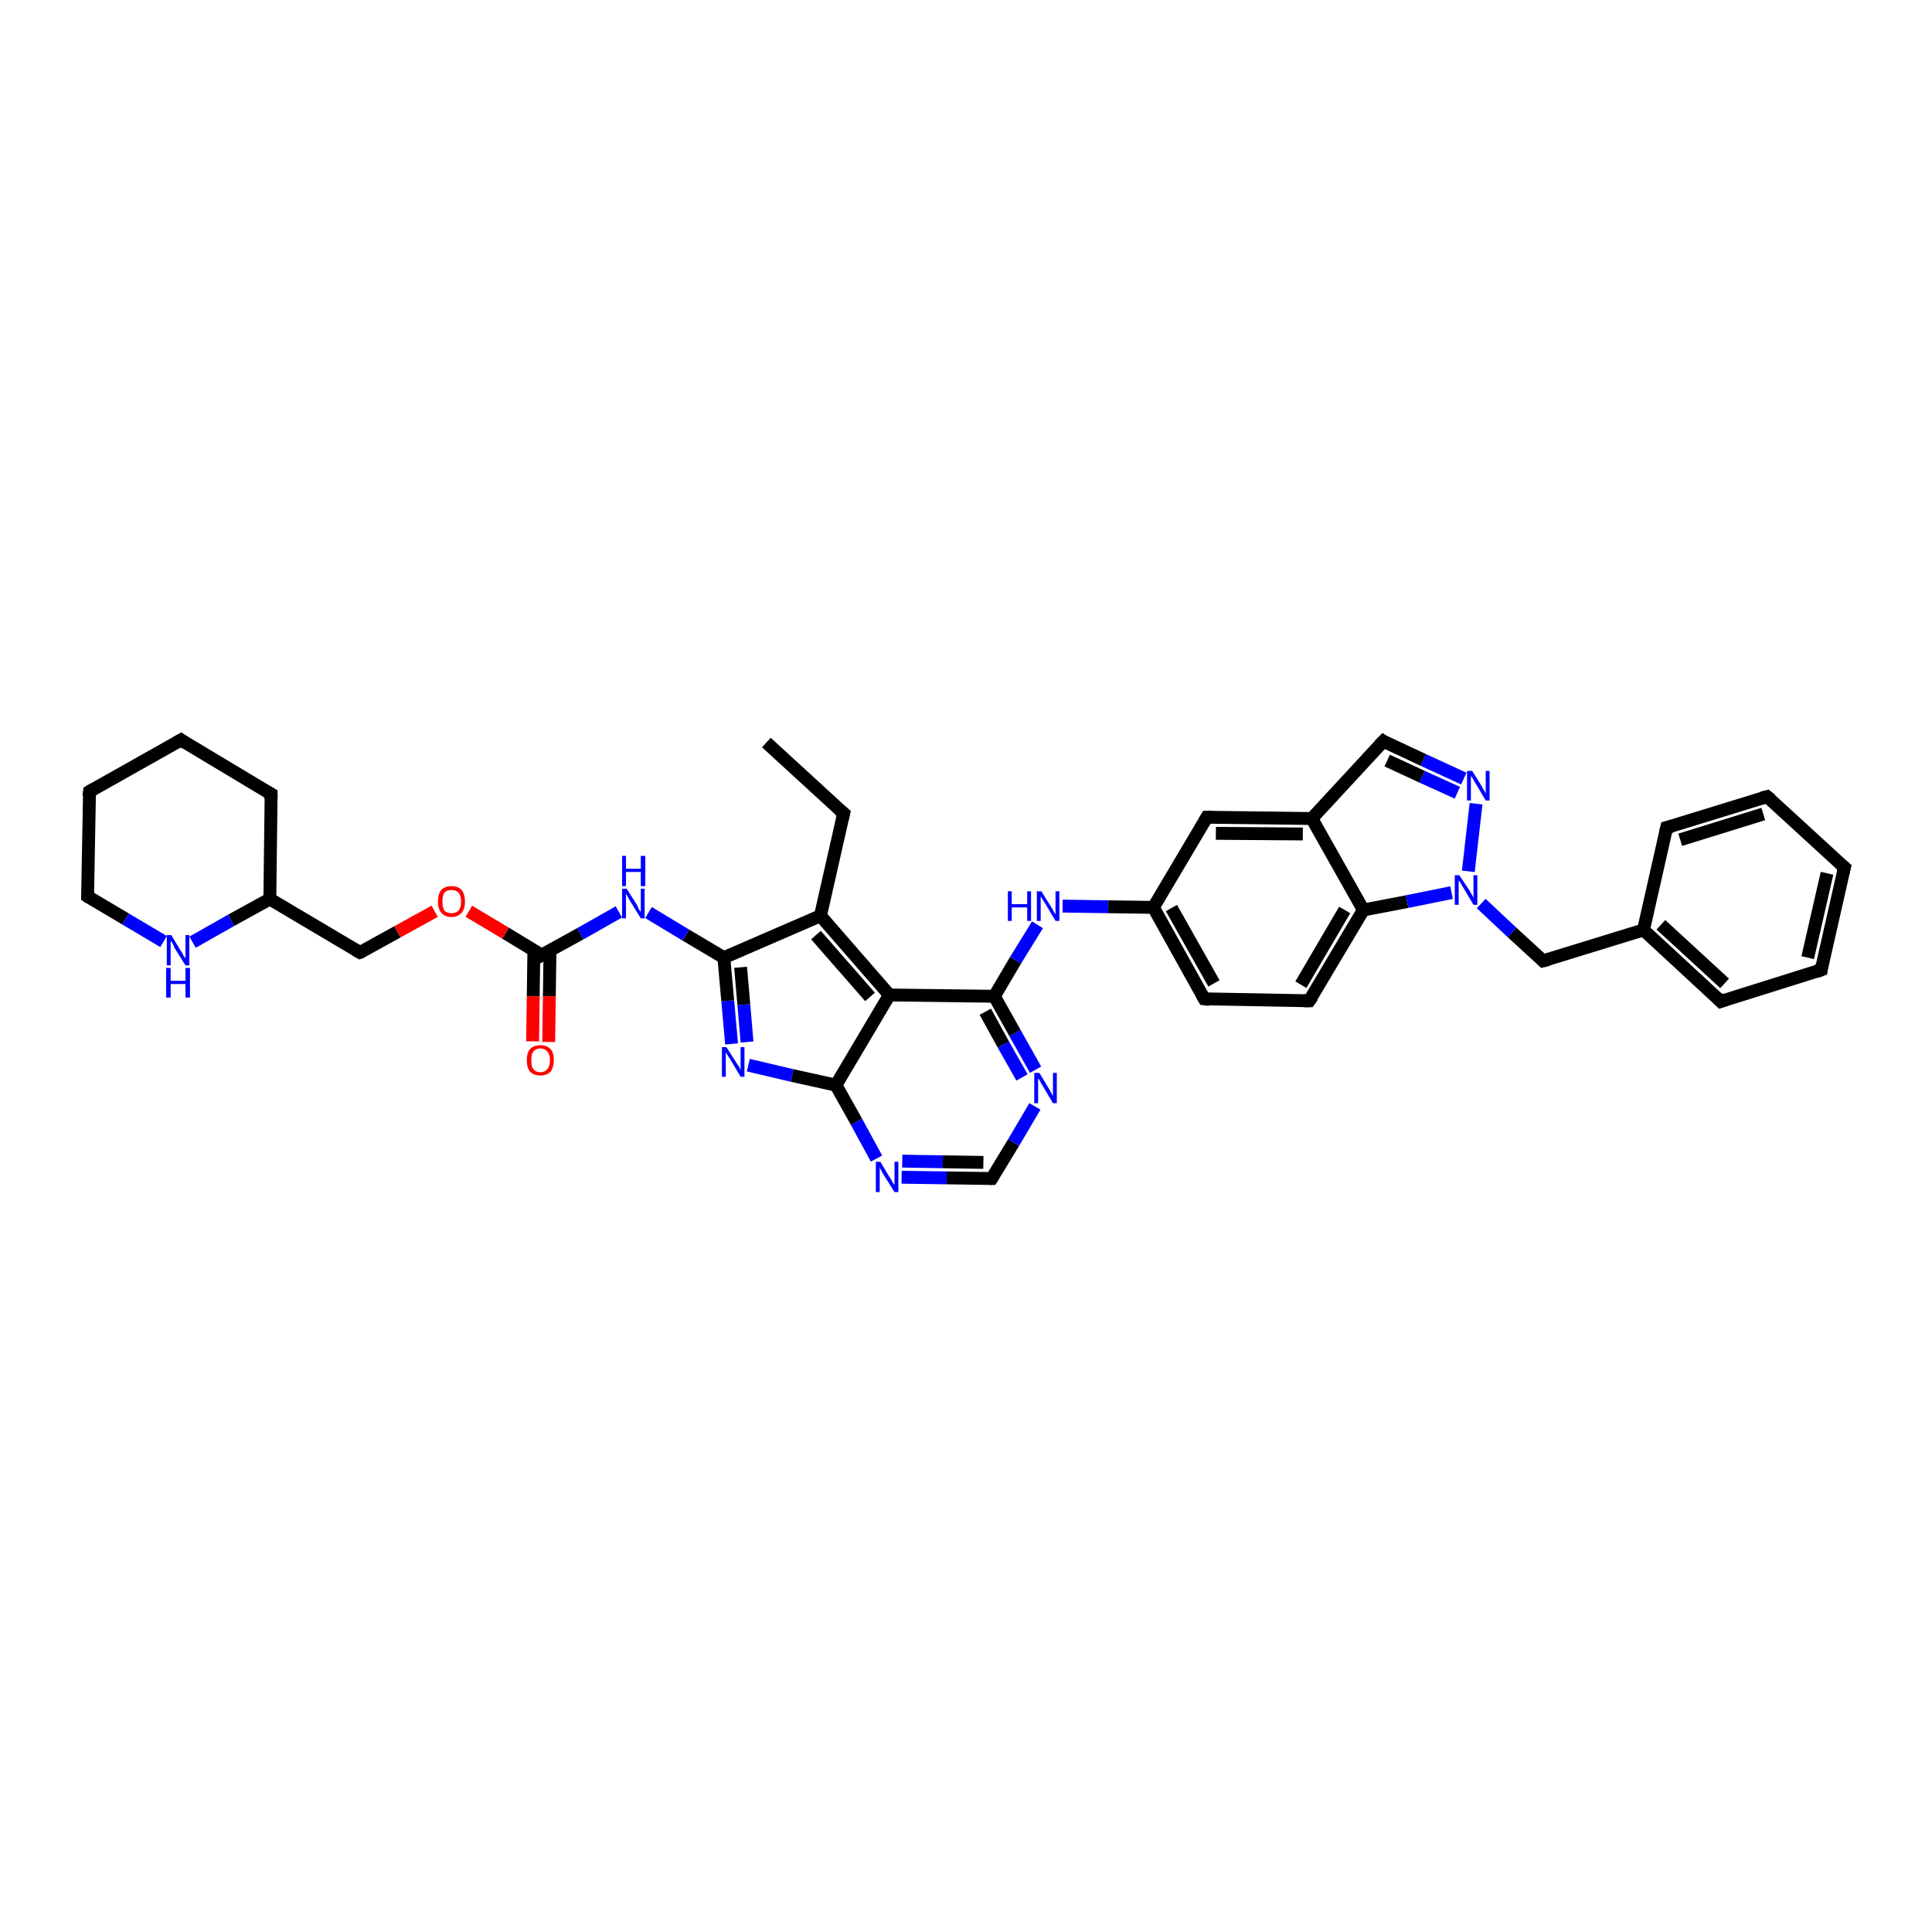 <?xml version='1.0' encoding='iso-8859-1'?>
<svg version='1.1' baseProfile='full'
              xmlns='http://www.w3.org/2000/svg'
                      xmlns:rdkit='http://www.rdkit.org/xml'
                      xmlns:xlink='http://www.w3.org/1999/xlink'
                  xml:space='preserve'
width='300px' height='300px' viewBox='0 0 300 300'>
<!-- END OF HEADER -->
<rect style='opacity:1.0;fill:#FFFFFF;stroke:none' width='300.0' height='300.0' x='0.0' y='0.0'> </rect>
<path class='bond-0 atom-0 atom-1' d='M 119.0,115.3 L 131.0,126.3' style='fill:none;fill-rule:evenodd;stroke:#000000;stroke-width:2.0px;stroke-linecap:butt;stroke-linejoin:miter;stroke-opacity:1' />
<path class='bond-1 atom-1 atom-2' d='M 131.0,126.3 L 127.4,142.2' style='fill:none;fill-rule:evenodd;stroke:#000000;stroke-width:2.0px;stroke-linecap:butt;stroke-linejoin:miter;stroke-opacity:1' />
<path class='bond-2 atom-2 atom-3' d='M 127.4,142.2 L 138.1,154.5' style='fill:none;fill-rule:evenodd;stroke:#000000;stroke-width:2.0px;stroke-linecap:butt;stroke-linejoin:miter;stroke-opacity:1' />
<path class='bond-2 atom-2 atom-3' d='M 126.7,145.2 L 135.1,154.8' style='fill:none;fill-rule:evenodd;stroke:#000000;stroke-width:2.0px;stroke-linecap:butt;stroke-linejoin:miter;stroke-opacity:1' />
<path class='bond-3 atom-3 atom-4' d='M 138.1,154.5 L 129.8,168.5' style='fill:none;fill-rule:evenodd;stroke:#000000;stroke-width:2.0px;stroke-linecap:butt;stroke-linejoin:miter;stroke-opacity:1' />
<path class='bond-4 atom-4 atom-5' d='M 129.8,168.5 L 123.0,167.0' style='fill:none;fill-rule:evenodd;stroke:#000000;stroke-width:2.0px;stroke-linecap:butt;stroke-linejoin:miter;stroke-opacity:1' />
<path class='bond-4 atom-4 atom-5' d='M 123.0,167.0 L 116.2,165.4' style='fill:none;fill-rule:evenodd;stroke:#0000FF;stroke-width:2.0px;stroke-linecap:butt;stroke-linejoin:miter;stroke-opacity:1' />
<path class='bond-5 atom-5 atom-6' d='M 113.6,162.1 L 113.0,155.4' style='fill:none;fill-rule:evenodd;stroke:#0000FF;stroke-width:2.0px;stroke-linecap:butt;stroke-linejoin:miter;stroke-opacity:1' />
<path class='bond-5 atom-5 atom-6' d='M 113.0,155.4 L 112.4,148.7' style='fill:none;fill-rule:evenodd;stroke:#000000;stroke-width:2.0px;stroke-linecap:butt;stroke-linejoin:miter;stroke-opacity:1' />
<path class='bond-5 atom-5 atom-6' d='M 116.0,161.8 L 115.5,156.0' style='fill:none;fill-rule:evenodd;stroke:#0000FF;stroke-width:2.0px;stroke-linecap:butt;stroke-linejoin:miter;stroke-opacity:1' />
<path class='bond-5 atom-5 atom-6' d='M 115.5,156.0 L 115.0,150.2' style='fill:none;fill-rule:evenodd;stroke:#000000;stroke-width:2.0px;stroke-linecap:butt;stroke-linejoin:miter;stroke-opacity:1' />
<path class='bond-6 atom-6 atom-7' d='M 112.4,148.7 L 106.5,145.2' style='fill:none;fill-rule:evenodd;stroke:#000000;stroke-width:2.0px;stroke-linecap:butt;stroke-linejoin:miter;stroke-opacity:1' />
<path class='bond-6 atom-6 atom-7' d='M 106.5,145.2 L 100.7,141.7' style='fill:none;fill-rule:evenodd;stroke:#0000FF;stroke-width:2.0px;stroke-linecap:butt;stroke-linejoin:miter;stroke-opacity:1' />
<path class='bond-7 atom-7 atom-8' d='M 96.1,141.6 L 90.1,145.0' style='fill:none;fill-rule:evenodd;stroke:#0000FF;stroke-width:2.0px;stroke-linecap:butt;stroke-linejoin:miter;stroke-opacity:1' />
<path class='bond-7 atom-7 atom-8' d='M 90.1,145.0 L 84.1,148.3' style='fill:none;fill-rule:evenodd;stroke:#000000;stroke-width:2.0px;stroke-linecap:butt;stroke-linejoin:miter;stroke-opacity:1' />
<path class='bond-8 atom-8 atom-9' d='M 82.9,147.6 L 82.8,154.7' style='fill:none;fill-rule:evenodd;stroke:#000000;stroke-width:2.0px;stroke-linecap:butt;stroke-linejoin:miter;stroke-opacity:1' />
<path class='bond-8 atom-8 atom-9' d='M 82.8,154.7 L 82.7,161.7' style='fill:none;fill-rule:evenodd;stroke:#FF0000;stroke-width:2.0px;stroke-linecap:butt;stroke-linejoin:miter;stroke-opacity:1' />
<path class='bond-8 atom-8 atom-9' d='M 85.4,147.6 L 85.3,154.7' style='fill:none;fill-rule:evenodd;stroke:#000000;stroke-width:2.0px;stroke-linecap:butt;stroke-linejoin:miter;stroke-opacity:1' />
<path class='bond-8 atom-8 atom-9' d='M 85.3,154.7 L 85.2,161.8' style='fill:none;fill-rule:evenodd;stroke:#FF0000;stroke-width:2.0px;stroke-linecap:butt;stroke-linejoin:miter;stroke-opacity:1' />
<path class='bond-9 atom-8 atom-10' d='M 84.1,148.3 L 78.5,144.9' style='fill:none;fill-rule:evenodd;stroke:#000000;stroke-width:2.0px;stroke-linecap:butt;stroke-linejoin:miter;stroke-opacity:1' />
<path class='bond-9 atom-8 atom-10' d='M 78.5,144.9 L 72.8,141.5' style='fill:none;fill-rule:evenodd;stroke:#FF0000;stroke-width:2.0px;stroke-linecap:butt;stroke-linejoin:miter;stroke-opacity:1' />
<path class='bond-10 atom-10 atom-11' d='M 67.5,141.5 L 61.7,144.7' style='fill:none;fill-rule:evenodd;stroke:#FF0000;stroke-width:2.0px;stroke-linecap:butt;stroke-linejoin:miter;stroke-opacity:1' />
<path class='bond-10 atom-10 atom-11' d='M 61.7,144.7 L 55.9,147.9' style='fill:none;fill-rule:evenodd;stroke:#000000;stroke-width:2.0px;stroke-linecap:butt;stroke-linejoin:miter;stroke-opacity:1' />
<path class='bond-11 atom-11 atom-12' d='M 55.9,147.9 L 41.9,139.6' style='fill:none;fill-rule:evenodd;stroke:#000000;stroke-width:2.0px;stroke-linecap:butt;stroke-linejoin:miter;stroke-opacity:1' />
<path class='bond-12 atom-12 atom-13' d='M 41.9,139.6 L 42.1,123.3' style='fill:none;fill-rule:evenodd;stroke:#000000;stroke-width:2.0px;stroke-linecap:butt;stroke-linejoin:miter;stroke-opacity:1' />
<path class='bond-13 atom-13 atom-14' d='M 42.1,123.3 L 28.1,114.9' style='fill:none;fill-rule:evenodd;stroke:#000000;stroke-width:2.0px;stroke-linecap:butt;stroke-linejoin:miter;stroke-opacity:1' />
<path class='bond-14 atom-14 atom-15' d='M 28.1,114.9 L 13.9,122.9' style='fill:none;fill-rule:evenodd;stroke:#000000;stroke-width:2.0px;stroke-linecap:butt;stroke-linejoin:miter;stroke-opacity:1' />
<path class='bond-15 atom-15 atom-16' d='M 13.9,122.9 L 13.6,139.2' style='fill:none;fill-rule:evenodd;stroke:#000000;stroke-width:2.0px;stroke-linecap:butt;stroke-linejoin:miter;stroke-opacity:1' />
<path class='bond-16 atom-16 atom-17' d='M 13.6,139.2 L 19.5,142.7' style='fill:none;fill-rule:evenodd;stroke:#000000;stroke-width:2.0px;stroke-linecap:butt;stroke-linejoin:miter;stroke-opacity:1' />
<path class='bond-16 atom-16 atom-17' d='M 19.5,142.7 L 25.4,146.2' style='fill:none;fill-rule:evenodd;stroke:#0000FF;stroke-width:2.0px;stroke-linecap:butt;stroke-linejoin:miter;stroke-opacity:1' />
<path class='bond-17 atom-4 atom-18' d='M 129.8,168.5 L 133.0,174.2' style='fill:none;fill-rule:evenodd;stroke:#000000;stroke-width:2.0px;stroke-linecap:butt;stroke-linejoin:miter;stroke-opacity:1' />
<path class='bond-17 atom-4 atom-18' d='M 133.0,174.2 L 136.1,179.9' style='fill:none;fill-rule:evenodd;stroke:#0000FF;stroke-width:2.0px;stroke-linecap:butt;stroke-linejoin:miter;stroke-opacity:1' />
<path class='bond-18 atom-18 atom-19' d='M 140.0,182.8 L 147.0,182.9' style='fill:none;fill-rule:evenodd;stroke:#0000FF;stroke-width:2.0px;stroke-linecap:butt;stroke-linejoin:miter;stroke-opacity:1' />
<path class='bond-18 atom-18 atom-19' d='M 147.0,182.9 L 154.0,183.0' style='fill:none;fill-rule:evenodd;stroke:#000000;stroke-width:2.0px;stroke-linecap:butt;stroke-linejoin:miter;stroke-opacity:1' />
<path class='bond-18 atom-18 atom-19' d='M 140.1,180.3 L 146.4,180.4' style='fill:none;fill-rule:evenodd;stroke:#0000FF;stroke-width:2.0px;stroke-linecap:butt;stroke-linejoin:miter;stroke-opacity:1' />
<path class='bond-18 atom-18 atom-19' d='M 146.4,180.4 L 152.7,180.5' style='fill:none;fill-rule:evenodd;stroke:#000000;stroke-width:2.0px;stroke-linecap:butt;stroke-linejoin:miter;stroke-opacity:1' />
<path class='bond-19 atom-19 atom-20' d='M 154.0,183.0 L 157.4,177.4' style='fill:none;fill-rule:evenodd;stroke:#000000;stroke-width:2.0px;stroke-linecap:butt;stroke-linejoin:miter;stroke-opacity:1' />
<path class='bond-19 atom-19 atom-20' d='M 157.4,177.4 L 160.7,171.8' style='fill:none;fill-rule:evenodd;stroke:#0000FF;stroke-width:2.0px;stroke-linecap:butt;stroke-linejoin:miter;stroke-opacity:1' />
<path class='bond-20 atom-20 atom-21' d='M 160.8,166.1 L 157.6,160.4' style='fill:none;fill-rule:evenodd;stroke:#0000FF;stroke-width:2.0px;stroke-linecap:butt;stroke-linejoin:miter;stroke-opacity:1' />
<path class='bond-20 atom-20 atom-21' d='M 157.6,160.4 L 154.4,154.7' style='fill:none;fill-rule:evenodd;stroke:#000000;stroke-width:2.0px;stroke-linecap:butt;stroke-linejoin:miter;stroke-opacity:1' />
<path class='bond-20 atom-20 atom-21' d='M 158.7,167.3 L 155.8,162.2' style='fill:none;fill-rule:evenodd;stroke:#0000FF;stroke-width:2.0px;stroke-linecap:butt;stroke-linejoin:miter;stroke-opacity:1' />
<path class='bond-20 atom-20 atom-21' d='M 155.8,162.2 L 153.0,157.1' style='fill:none;fill-rule:evenodd;stroke:#000000;stroke-width:2.0px;stroke-linecap:butt;stroke-linejoin:miter;stroke-opacity:1' />
<path class='bond-21 atom-21 atom-22' d='M 154.4,154.7 L 157.7,149.1' style='fill:none;fill-rule:evenodd;stroke:#000000;stroke-width:2.0px;stroke-linecap:butt;stroke-linejoin:miter;stroke-opacity:1' />
<path class='bond-21 atom-21 atom-22' d='M 157.7,149.1 L 161.1,143.6' style='fill:none;fill-rule:evenodd;stroke:#0000FF;stroke-width:2.0px;stroke-linecap:butt;stroke-linejoin:miter;stroke-opacity:1' />
<path class='bond-22 atom-22 atom-23' d='M 165.0,140.7 L 172.1,140.8' style='fill:none;fill-rule:evenodd;stroke:#0000FF;stroke-width:2.0px;stroke-linecap:butt;stroke-linejoin:miter;stroke-opacity:1' />
<path class='bond-22 atom-22 atom-23' d='M 172.1,140.8 L 179.1,140.9' style='fill:none;fill-rule:evenodd;stroke:#000000;stroke-width:2.0px;stroke-linecap:butt;stroke-linejoin:miter;stroke-opacity:1' />
<path class='bond-23 atom-23 atom-24' d='M 179.1,140.9 L 187.0,155.1' style='fill:none;fill-rule:evenodd;stroke:#000000;stroke-width:2.0px;stroke-linecap:butt;stroke-linejoin:miter;stroke-opacity:1' />
<path class='bond-23 atom-23 atom-24' d='M 181.9,141.0 L 188.5,152.7' style='fill:none;fill-rule:evenodd;stroke:#000000;stroke-width:2.0px;stroke-linecap:butt;stroke-linejoin:miter;stroke-opacity:1' />
<path class='bond-24 atom-24 atom-25' d='M 187.0,155.1 L 203.3,155.4' style='fill:none;fill-rule:evenodd;stroke:#000000;stroke-width:2.0px;stroke-linecap:butt;stroke-linejoin:miter;stroke-opacity:1' />
<path class='bond-25 atom-25 atom-26' d='M 203.3,155.4 L 211.7,141.3' style='fill:none;fill-rule:evenodd;stroke:#000000;stroke-width:2.0px;stroke-linecap:butt;stroke-linejoin:miter;stroke-opacity:1' />
<path class='bond-25 atom-25 atom-26' d='M 202.0,152.9 L 208.8,141.3' style='fill:none;fill-rule:evenodd;stroke:#000000;stroke-width:2.0px;stroke-linecap:butt;stroke-linejoin:miter;stroke-opacity:1' />
<path class='bond-26 atom-26 atom-27' d='M 211.7,141.3 L 218.5,140.0' style='fill:none;fill-rule:evenodd;stroke:#000000;stroke-width:2.0px;stroke-linecap:butt;stroke-linejoin:miter;stroke-opacity:1' />
<path class='bond-26 atom-26 atom-27' d='M 218.5,140.0 L 225.4,138.6' style='fill:none;fill-rule:evenodd;stroke:#0000FF;stroke-width:2.0px;stroke-linecap:butt;stroke-linejoin:miter;stroke-opacity:1' />
<path class='bond-27 atom-27 atom-28' d='M 230.0,140.3 L 234.8,144.8' style='fill:none;fill-rule:evenodd;stroke:#0000FF;stroke-width:2.0px;stroke-linecap:butt;stroke-linejoin:miter;stroke-opacity:1' />
<path class='bond-27 atom-27 atom-28' d='M 234.8,144.8 L 239.6,149.2' style='fill:none;fill-rule:evenodd;stroke:#000000;stroke-width:2.0px;stroke-linecap:butt;stroke-linejoin:miter;stroke-opacity:1' />
<path class='bond-28 atom-28 atom-29' d='M 239.6,149.2 L 255.2,144.4' style='fill:none;fill-rule:evenodd;stroke:#000000;stroke-width:2.0px;stroke-linecap:butt;stroke-linejoin:miter;stroke-opacity:1' />
<path class='bond-29 atom-29 atom-30' d='M 255.2,144.4 L 267.2,155.5' style='fill:none;fill-rule:evenodd;stroke:#000000;stroke-width:2.0px;stroke-linecap:butt;stroke-linejoin:miter;stroke-opacity:1' />
<path class='bond-29 atom-29 atom-30' d='M 257.9,143.6 L 267.8,152.7' style='fill:none;fill-rule:evenodd;stroke:#000000;stroke-width:2.0px;stroke-linecap:butt;stroke-linejoin:miter;stroke-opacity:1' />
<path class='bond-30 atom-30 atom-31' d='M 267.2,155.5 L 282.8,150.6' style='fill:none;fill-rule:evenodd;stroke:#000000;stroke-width:2.0px;stroke-linecap:butt;stroke-linejoin:miter;stroke-opacity:1' />
<path class='bond-31 atom-31 atom-32' d='M 282.8,150.6 L 286.4,134.7' style='fill:none;fill-rule:evenodd;stroke:#000000;stroke-width:2.0px;stroke-linecap:butt;stroke-linejoin:miter;stroke-opacity:1' />
<path class='bond-31 atom-31 atom-32' d='M 280.7,148.7 L 283.7,135.6' style='fill:none;fill-rule:evenodd;stroke:#000000;stroke-width:2.0px;stroke-linecap:butt;stroke-linejoin:miter;stroke-opacity:1' />
<path class='bond-32 atom-32 atom-33' d='M 286.4,134.7 L 274.4,123.7' style='fill:none;fill-rule:evenodd;stroke:#000000;stroke-width:2.0px;stroke-linecap:butt;stroke-linejoin:miter;stroke-opacity:1' />
<path class='bond-33 atom-33 atom-34' d='M 274.4,123.7 L 258.8,128.5' style='fill:none;fill-rule:evenodd;stroke:#000000;stroke-width:2.0px;stroke-linecap:butt;stroke-linejoin:miter;stroke-opacity:1' />
<path class='bond-33 atom-33 atom-34' d='M 273.8,126.4 L 260.9,130.4' style='fill:none;fill-rule:evenodd;stroke:#000000;stroke-width:2.0px;stroke-linecap:butt;stroke-linejoin:miter;stroke-opacity:1' />
<path class='bond-34 atom-27 atom-35' d='M 228.0,135.3 L 229.2,124.8' style='fill:none;fill-rule:evenodd;stroke:#0000FF;stroke-width:2.0px;stroke-linecap:butt;stroke-linejoin:miter;stroke-opacity:1' />
<path class='bond-35 atom-35 atom-36' d='M 227.3,120.9 L 221.0,118.0' style='fill:none;fill-rule:evenodd;stroke:#0000FF;stroke-width:2.0px;stroke-linecap:butt;stroke-linejoin:miter;stroke-opacity:1' />
<path class='bond-35 atom-35 atom-36' d='M 221.0,118.0 L 214.8,115.1' style='fill:none;fill-rule:evenodd;stroke:#000000;stroke-width:2.0px;stroke-linecap:butt;stroke-linejoin:miter;stroke-opacity:1' />
<path class='bond-35 atom-35 atom-36' d='M 226.3,123.1 L 220.8,120.6' style='fill:none;fill-rule:evenodd;stroke:#0000FF;stroke-width:2.0px;stroke-linecap:butt;stroke-linejoin:miter;stroke-opacity:1' />
<path class='bond-35 atom-35 atom-36' d='M 220.8,120.6 L 215.4,118.1' style='fill:none;fill-rule:evenodd;stroke:#000000;stroke-width:2.0px;stroke-linecap:butt;stroke-linejoin:miter;stroke-opacity:1' />
<path class='bond-36 atom-36 atom-37' d='M 214.8,115.1 L 203.7,127.1' style='fill:none;fill-rule:evenodd;stroke:#000000;stroke-width:2.0px;stroke-linecap:butt;stroke-linejoin:miter;stroke-opacity:1' />
<path class='bond-37 atom-37 atom-38' d='M 203.7,127.1 L 187.4,126.9' style='fill:none;fill-rule:evenodd;stroke:#000000;stroke-width:2.0px;stroke-linecap:butt;stroke-linejoin:miter;stroke-opacity:1' />
<path class='bond-37 atom-37 atom-38' d='M 202.3,129.5 L 188.8,129.4' style='fill:none;fill-rule:evenodd;stroke:#000000;stroke-width:2.0px;stroke-linecap:butt;stroke-linejoin:miter;stroke-opacity:1' />
<path class='bond-38 atom-6 atom-2' d='M 112.4,148.7 L 127.4,142.2' style='fill:none;fill-rule:evenodd;stroke:#000000;stroke-width:2.0px;stroke-linecap:butt;stroke-linejoin:miter;stroke-opacity:1' />
<path class='bond-39 atom-17 atom-12' d='M 29.9,146.3 L 35.9,142.9' style='fill:none;fill-rule:evenodd;stroke:#0000FF;stroke-width:2.0px;stroke-linecap:butt;stroke-linejoin:miter;stroke-opacity:1' />
<path class='bond-39 atom-17 atom-12' d='M 35.9,142.9 L 41.9,139.6' style='fill:none;fill-rule:evenodd;stroke:#000000;stroke-width:2.0px;stroke-linecap:butt;stroke-linejoin:miter;stroke-opacity:1' />
<path class='bond-40 atom-38 atom-23' d='M 187.4,126.9 L 179.1,140.9' style='fill:none;fill-rule:evenodd;stroke:#000000;stroke-width:2.0px;stroke-linecap:butt;stroke-linejoin:miter;stroke-opacity:1' />
<path class='bond-41 atom-21 atom-3' d='M 154.4,154.7 L 138.1,154.5' style='fill:none;fill-rule:evenodd;stroke:#000000;stroke-width:2.0px;stroke-linecap:butt;stroke-linejoin:miter;stroke-opacity:1' />
<path class='bond-42 atom-37 atom-26' d='M 203.7,127.1 L 211.7,141.3' style='fill:none;fill-rule:evenodd;stroke:#000000;stroke-width:2.0px;stroke-linecap:butt;stroke-linejoin:miter;stroke-opacity:1' />
<path class='bond-43 atom-34 atom-29' d='M 258.8,128.5 L 255.2,144.4' style='fill:none;fill-rule:evenodd;stroke:#000000;stroke-width:2.0px;stroke-linecap:butt;stroke-linejoin:miter;stroke-opacity:1' />
<path d='M 130.4,125.8 L 131.0,126.3 L 130.8,127.1' style='fill:none;stroke:#000000;stroke-width:2.0px;stroke-linecap:butt;stroke-linejoin:miter;stroke-opacity:1;' />
<path d='M 84.4,148.1 L 84.1,148.3 L 83.9,148.1' style='fill:none;stroke:#000000;stroke-width:2.0px;stroke-linecap:butt;stroke-linejoin:miter;stroke-opacity:1;' />
<path d='M 56.2,147.8 L 55.9,147.9 L 55.2,147.5' style='fill:none;stroke:#000000;stroke-width:2.0px;stroke-linecap:butt;stroke-linejoin:miter;stroke-opacity:1;' />
<path d='M 42.1,124.1 L 42.1,123.3 L 41.4,122.9' style='fill:none;stroke:#000000;stroke-width:2.0px;stroke-linecap:butt;stroke-linejoin:miter;stroke-opacity:1;' />
<path d='M 28.8,115.4 L 28.1,114.9 L 27.4,115.3' style='fill:none;stroke:#000000;stroke-width:2.0px;stroke-linecap:butt;stroke-linejoin:miter;stroke-opacity:1;' />
<path d='M 14.6,122.5 L 13.9,122.9 L 13.8,123.7' style='fill:none;stroke:#000000;stroke-width:2.0px;stroke-linecap:butt;stroke-linejoin:miter;stroke-opacity:1;' />
<path d='M 13.6,138.4 L 13.6,139.2 L 13.9,139.4' style='fill:none;stroke:#000000;stroke-width:2.0px;stroke-linecap:butt;stroke-linejoin:miter;stroke-opacity:1;' />
<path d='M 153.7,183.0 L 154.0,183.0 L 154.2,182.7' style='fill:none;stroke:#000000;stroke-width:2.0px;stroke-linecap:butt;stroke-linejoin:miter;stroke-opacity:1;' />
<path d='M 186.6,154.4 L 187.0,155.1 L 187.8,155.2' style='fill:none;stroke:#000000;stroke-width:2.0px;stroke-linecap:butt;stroke-linejoin:miter;stroke-opacity:1;' />
<path d='M 202.5,155.4 L 203.3,155.4 L 203.8,154.7' style='fill:none;stroke:#000000;stroke-width:2.0px;stroke-linecap:butt;stroke-linejoin:miter;stroke-opacity:1;' />
<path d='M 239.4,149.0 L 239.6,149.2 L 240.4,149.0' style='fill:none;stroke:#000000;stroke-width:2.0px;stroke-linecap:butt;stroke-linejoin:miter;stroke-opacity:1;' />
<path d='M 266.6,154.9 L 267.2,155.5 L 268.0,155.2' style='fill:none;stroke:#000000;stroke-width:2.0px;stroke-linecap:butt;stroke-linejoin:miter;stroke-opacity:1;' />
<path d='M 282.0,150.9 L 282.8,150.6 L 282.9,149.8' style='fill:none;stroke:#000000;stroke-width:2.0px;stroke-linecap:butt;stroke-linejoin:miter;stroke-opacity:1;' />
<path d='M 286.2,135.5 L 286.4,134.7 L 285.8,134.2' style='fill:none;stroke:#000000;stroke-width:2.0px;stroke-linecap:butt;stroke-linejoin:miter;stroke-opacity:1;' />
<path d='M 275.0,124.2 L 274.4,123.7 L 273.6,123.9' style='fill:none;stroke:#000000;stroke-width:2.0px;stroke-linecap:butt;stroke-linejoin:miter;stroke-opacity:1;' />
<path d='M 259.6,128.3 L 258.8,128.5 L 258.6,129.3' style='fill:none;stroke:#000000;stroke-width:2.0px;stroke-linecap:butt;stroke-linejoin:miter;stroke-opacity:1;' />
<path d='M 215.1,115.3 L 214.8,115.1 L 214.2,115.7' style='fill:none;stroke:#000000;stroke-width:2.0px;stroke-linecap:butt;stroke-linejoin:miter;stroke-opacity:1;' />
<path d='M 188.2,126.9 L 187.4,126.9 L 187.0,127.6' style='fill:none;stroke:#000000;stroke-width:2.0px;stroke-linecap:butt;stroke-linejoin:miter;stroke-opacity:1;' />
<path class='atom-5' d='M 112.8 162.6
L 114.4 165.1
Q 114.5 165.3, 114.8 165.7
Q 115.0 166.2, 115.0 166.2
L 115.0 162.6
L 115.6 162.6
L 115.6 167.2
L 115.0 167.2
L 113.4 164.5
Q 113.2 164.2, 113.0 163.9
Q 112.8 163.5, 112.7 163.4
L 112.7 167.2
L 112.1 167.2
L 112.1 162.6
L 112.8 162.6
' fill='#0000FF'/>
<path class='atom-7' d='M 97.3 138.0
L 98.9 140.5
Q 99.0 140.7, 99.2 141.2
Q 99.5 141.6, 99.5 141.6
L 99.5 138.0
L 100.1 138.0
L 100.1 142.6
L 99.5 142.6
L 97.9 140.0
Q 97.7 139.7, 97.5 139.3
Q 97.3 138.9, 97.2 138.8
L 97.2 142.6
L 96.6 142.6
L 96.6 138.0
L 97.3 138.0
' fill='#0000FF'/>
<path class='atom-7' d='M 96.6 132.9
L 97.2 132.9
L 97.2 134.9
L 99.5 134.9
L 99.5 132.9
L 100.2 132.9
L 100.2 137.6
L 99.5 137.6
L 99.5 135.4
L 97.2 135.4
L 97.2 137.6
L 96.6 137.6
L 96.6 132.9
' fill='#0000FF'/>
<path class='atom-9' d='M 81.8 164.6
Q 81.8 163.5, 82.3 162.9
Q 82.9 162.3, 83.9 162.3
Q 84.9 162.3, 85.5 162.9
Q 86.0 163.5, 86.0 164.6
Q 86.0 165.7, 85.5 166.4
Q 84.9 167.0, 83.9 167.0
Q 82.9 167.0, 82.3 166.4
Q 81.8 165.8, 81.8 164.6
M 83.9 166.5
Q 84.6 166.5, 85.0 166.0
Q 85.4 165.5, 85.4 164.6
Q 85.4 163.7, 85.0 163.3
Q 84.6 162.8, 83.9 162.8
Q 83.2 162.8, 82.8 163.3
Q 82.5 163.7, 82.5 164.6
Q 82.5 165.6, 82.8 166.0
Q 83.2 166.5, 83.9 166.5
' fill='#FF0000'/>
<path class='atom-10' d='M 68.0 140.0
Q 68.0 138.9, 68.5 138.2
Q 69.1 137.6, 70.1 137.6
Q 71.1 137.6, 71.7 138.2
Q 72.2 138.9, 72.2 140.0
Q 72.2 141.1, 71.7 141.7
Q 71.1 142.4, 70.1 142.4
Q 69.1 142.4, 68.5 141.7
Q 68.0 141.1, 68.0 140.0
M 70.1 141.8
Q 70.8 141.8, 71.2 141.4
Q 71.6 140.9, 71.6 140.0
Q 71.6 139.1, 71.2 138.6
Q 70.8 138.2, 70.1 138.2
Q 69.4 138.2, 69.0 138.6
Q 68.7 139.1, 68.7 140.0
Q 68.7 140.9, 69.0 141.4
Q 69.4 141.8, 70.1 141.8
' fill='#FF0000'/>
<path class='atom-17' d='M 26.6 145.2
L 28.1 147.7
Q 28.3 147.9, 28.5 148.4
Q 28.8 148.8, 28.8 148.8
L 28.8 145.2
L 29.4 145.2
L 29.4 149.9
L 28.8 149.9
L 27.1 147.2
Q 27.0 146.9, 26.8 146.5
Q 26.6 146.2, 26.5 146.1
L 26.5 149.9
L 25.9 149.9
L 25.9 145.2
L 26.6 145.2
' fill='#0000FF'/>
<path class='atom-17' d='M 25.8 150.3
L 26.5 150.3
L 26.5 152.3
L 28.8 152.3
L 28.8 150.3
L 29.5 150.3
L 29.5 154.9
L 28.8 154.9
L 28.8 152.8
L 26.5 152.8
L 26.5 154.9
L 25.8 154.9
L 25.8 150.3
' fill='#0000FF'/>
<path class='atom-18' d='M 136.7 180.4
L 138.2 182.9
Q 138.4 183.1, 138.6 183.6
Q 138.9 184.0, 138.9 184.0
L 138.9 180.4
L 139.5 180.4
L 139.5 185.1
L 138.9 185.1
L 137.2 182.4
Q 137.0 182.1, 136.8 181.7
Q 136.6 181.3, 136.6 181.2
L 136.6 185.1
L 136.0 185.1
L 136.0 180.4
L 136.7 180.4
' fill='#0000FF'/>
<path class='atom-20' d='M 161.4 166.6
L 162.9 169.1
Q 163.0 169.3, 163.3 169.8
Q 163.5 170.2, 163.5 170.2
L 163.5 166.6
L 164.1 166.6
L 164.1 171.3
L 163.5 171.3
L 161.9 168.6
Q 161.7 168.3, 161.5 167.9
Q 161.3 167.6, 161.2 167.4
L 161.2 171.3
L 160.6 171.3
L 160.6 166.6
L 161.4 166.6
' fill='#0000FF'/>
<path class='atom-22' d='M 156.5 138.4
L 157.1 138.4
L 157.1 140.4
L 159.5 140.4
L 159.5 138.4
L 160.1 138.4
L 160.1 143.0
L 159.5 143.0
L 159.5 140.9
L 157.1 140.9
L 157.1 143.0
L 156.5 143.0
L 156.5 138.4
' fill='#0000FF'/>
<path class='atom-22' d='M 161.7 138.4
L 163.2 140.8
Q 163.4 141.1, 163.6 141.5
Q 163.9 142.0, 163.9 142.0
L 163.9 138.4
L 164.5 138.4
L 164.5 143.0
L 163.9 143.0
L 162.3 140.3
Q 162.1 140.0, 161.9 139.7
Q 161.7 139.3, 161.6 139.2
L 161.6 143.0
L 161.0 143.0
L 161.0 138.4
L 161.7 138.4
' fill='#0000FF'/>
<path class='atom-27' d='M 226.6 135.9
L 228.2 138.3
Q 228.3 138.5, 228.6 139.0
Q 228.8 139.4, 228.8 139.4
L 228.8 135.9
L 229.4 135.9
L 229.4 140.5
L 228.8 140.5
L 227.2 137.8
Q 227.0 137.5, 226.8 137.1
Q 226.6 136.8, 226.5 136.7
L 226.5 140.5
L 225.9 140.5
L 225.9 135.9
L 226.6 135.9
' fill='#0000FF'/>
<path class='atom-35' d='M 228.6 119.7
L 230.1 122.1
Q 230.2 122.4, 230.5 122.8
Q 230.7 123.2, 230.7 123.3
L 230.7 119.7
L 231.3 119.7
L 231.3 124.3
L 230.7 124.3
L 229.1 121.6
Q 228.9 121.3, 228.7 120.9
Q 228.5 120.6, 228.4 120.5
L 228.4 124.3
L 227.8 124.3
L 227.8 119.7
L 228.6 119.7
' fill='#0000FF'/>
</svg>
